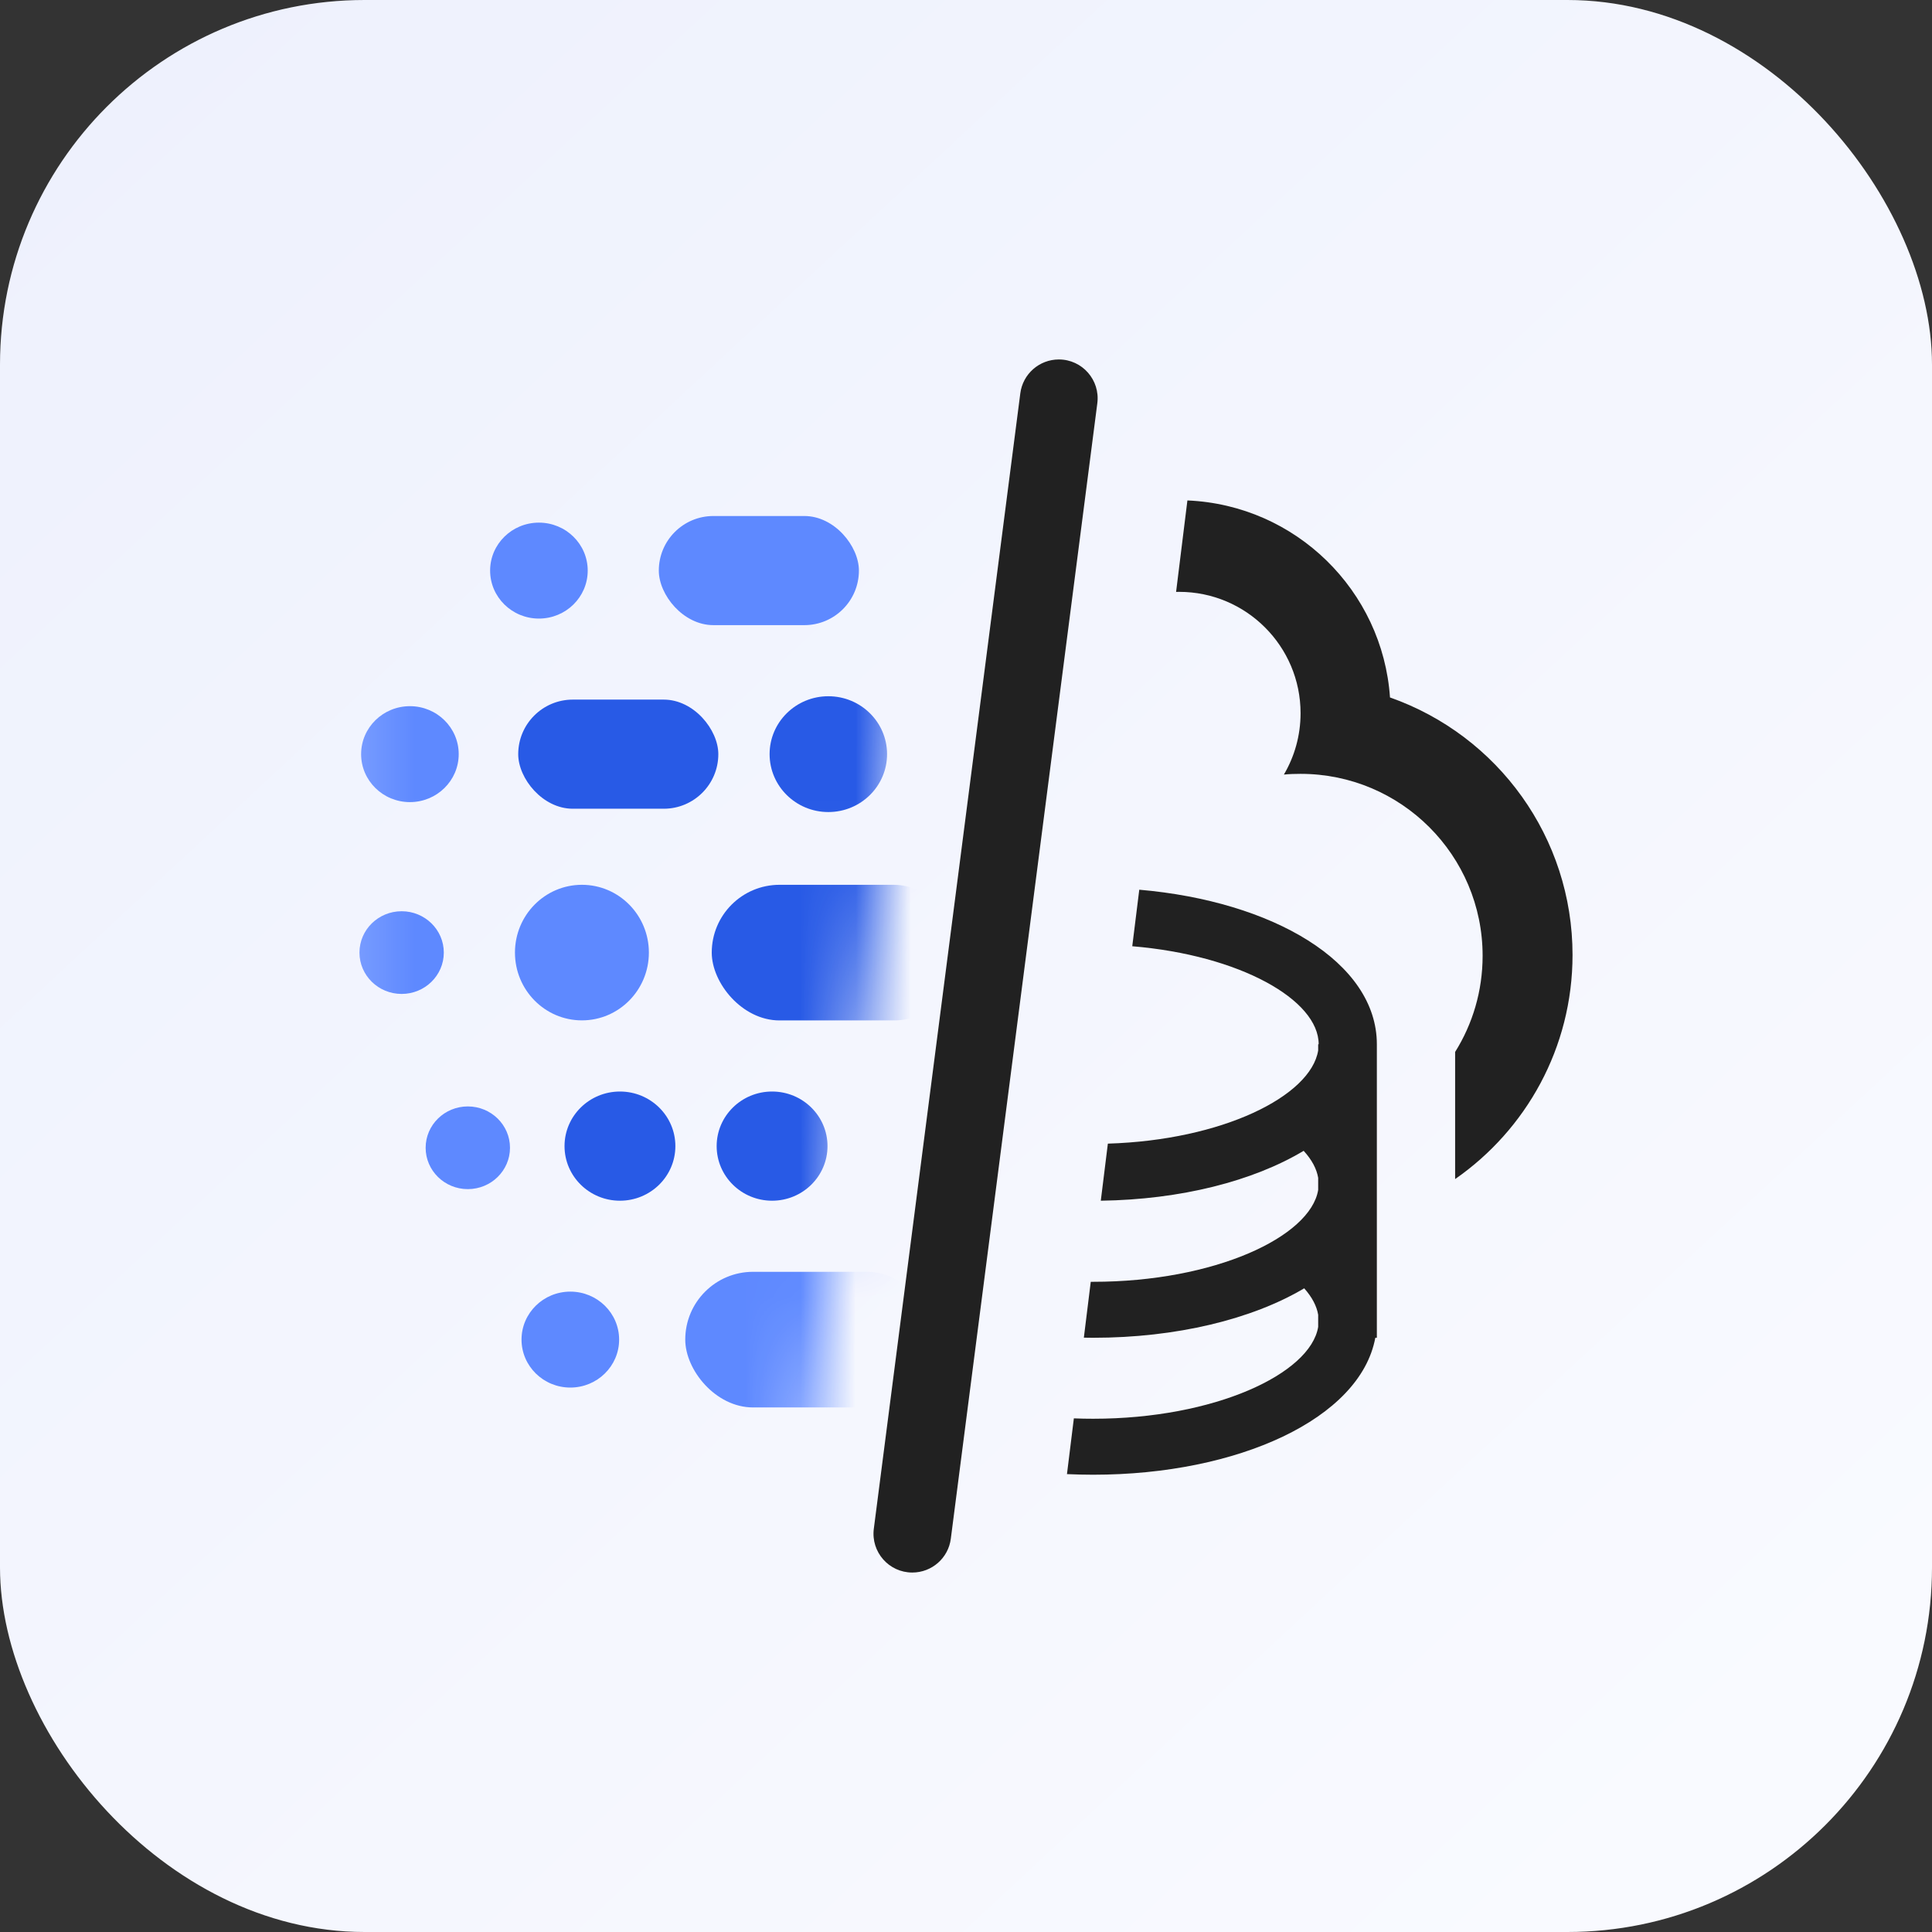 <svg width="35" height="35" viewBox="0 0 35 35" fill="none" xmlns="http://www.w3.org/2000/svg">
<rect x="0" y="0" width="35" height="35" fill="#333333" stroke="none"/>
<rect width="35" height="35" rx="6.604" fill="url(#paint0_linear_1380_24320)"/>
<path fill-rule="evenodd" clip-rule="evenodd" d="M18.484 7.125C18.529 6.775 18.828 6.512 19.182 6.512C19.606 6.512 19.933 6.885 19.879 7.305L17.225 27.875C17.18 28.226 16.881 28.488 16.527 28.488C16.103 28.488 15.776 28.116 15.83 27.695L18.484 7.125Z" fill="#212121"/>
<mask id="mask0_1380_24320" style="mask-type:luminance" maskUnits="userSpaceOnUse" x="6" y="6" width="12" height="23">
<path fill-rule="evenodd" clip-rule="evenodd" d="M6.175 6.158L17.176 6.158L14.31 28.842H6.158L6.175 6.158Z" fill="white"/>
</mask>
<g mask="url(#mask0_1380_24320)">
<rect x="12.414" y="23.04" width="4.524" height="2.457" rx="1.228" fill="#5E89FF"/>
<ellipse cx="10.332" cy="24.268" rx="0.884" ry="0.869" fill="#5E89FF"/>
<ellipse cx="11.231" cy="20.763" rx="1.004" ry="0.989" fill="#285AE6"/>
<ellipse cx="13.987" cy="20.763" rx="1.004" ry="0.989" fill="#285AE6"/>
<ellipse cx="8.475" cy="20.793" rx="0.764" ry="0.749" fill="#5E89FF"/>
<ellipse cx="10.542" cy="17.257" rx="1.213" ry="1.228" fill="#5E89FF"/>
<ellipse cx="7.276" cy="17.257" rx="0.764" ry="0.749" fill="#5E89FF"/>
<rect x="12.894" y="16.029" width="4.524" height="2.457" rx="1.228" fill="#285AE6"/>
<rect x="9.388" y="12.674" width="3.625" height="1.977" rx="0.989" fill="#285AE6"/>
<ellipse cx="7.426" cy="13.662" rx="0.884" ry="0.869" fill="#5E89FF"/>
<ellipse cx="15.006" cy="13.662" rx="1.064" ry="1.049" fill="#285AE6"/>
<ellipse cx="9.763" cy="10.337" rx="0.884" ry="0.869" fill="#5E89FF"/>
<rect x="11.935" y="9.348" width="3.625" height="1.977" rx="0.989" fill="#5E89FF"/>
</g>
<path fill-rule="evenodd" clip-rule="evenodd" d="M19.329 26.705C19.486 26.712 19.644 26.716 19.804 26.716C22.425 26.716 24.643 25.702 24.915 24.235H24.943V23.928V21.447V18.926L24.943 18.918C24.943 17.427 23.054 16.326 20.639 16.118L20.512 17.142C22.456 17.304 23.889 18.11 23.889 18.918V18.918H23.88V19.03C23.746 19.859 22.142 20.655 20.07 20.718L19.942 21.752C21.387 21.732 22.7 21.398 23.617 20.848C23.767 21.012 23.853 21.177 23.88 21.338V21.557C23.74 22.407 22.003 23.221 19.804 23.221C19.789 23.221 19.775 23.221 19.76 23.221L19.635 24.233C19.691 24.234 19.747 24.235 19.804 24.235C21.308 24.235 22.68 23.901 23.627 23.339C23.77 23.5 23.854 23.662 23.88 23.819V24.038C23.74 24.888 22.003 25.702 19.804 25.702C19.686 25.702 19.569 25.7 19.454 25.695L19.329 26.705ZM21.511 9.066L21.306 10.723C21.325 10.722 21.343 10.722 21.362 10.722C22.575 10.722 23.561 11.707 23.561 12.92C23.561 13.325 23.451 13.706 23.259 14.032C23.358 14.022 23.461 14.019 23.561 14.019C25.382 14.019 26.859 15.495 26.859 17.315C26.859 17.955 26.677 18.552 26.361 19.057V21.36C27.646 20.467 28.488 18.981 28.488 17.299C28.488 15.178 27.142 13.325 25.181 12.635C25.048 10.699 23.474 9.149 21.511 9.066Z" fill="#212121"/>
<defs>
<linearGradient id="paint0_linear_1380_24320" x1="2.5" y1="1.13355e-06" x2="35" y2="35" gradientUnits="userSpaceOnUse">
<stop stop-color="#EEF1FD"/>
<stop offset="1" stop-color="#FAFBFF"/>
</linearGradient>
</defs>
</svg>
